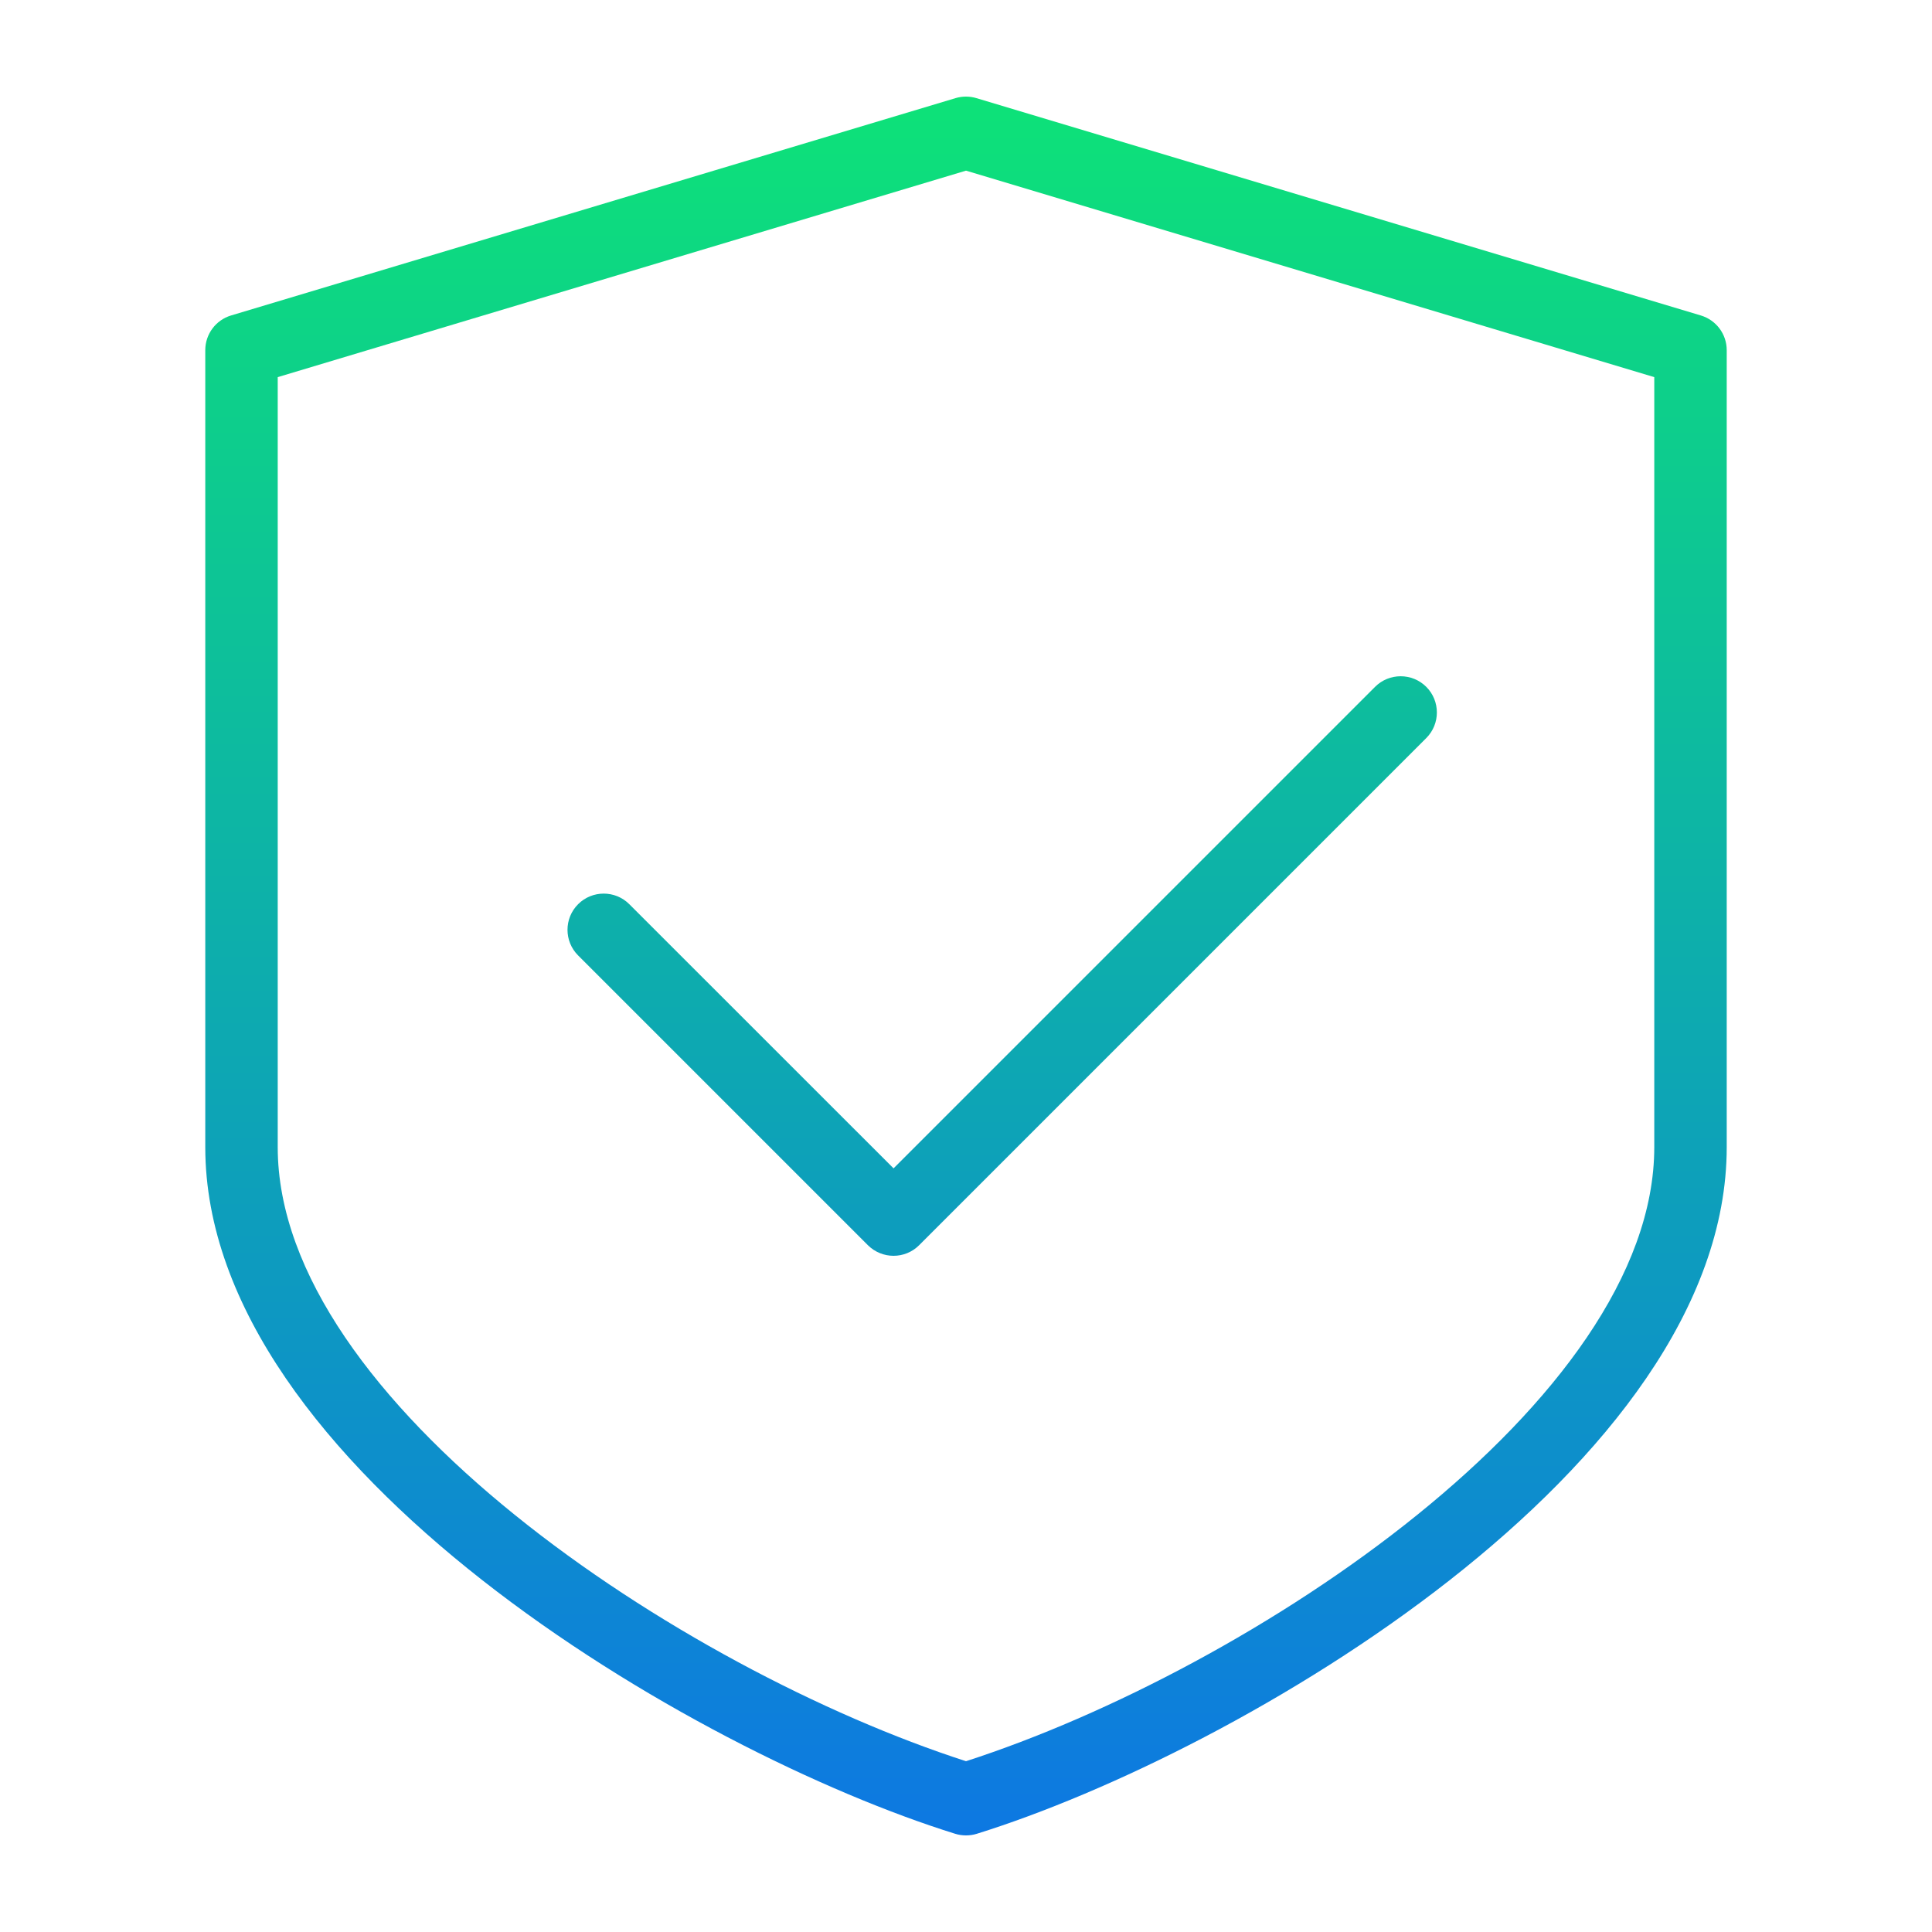 <?xml version="1.0" encoding="UTF-8"?> <svg xmlns="http://www.w3.org/2000/svg" width="200" height="200" viewBox="0 0 200 200" fill="none"> <path d="M147.648 71.103C146.185 69.64 143.807 69.64 142.345 71.103L92.5 120.947L65.147 93.603C63.685 92.14 61.307 92.14 59.845 93.603C58.382 95.065 58.382 97.443 59.845 98.905L89.845 128.905C90.58 129.632 91.54 130 92.5 130C93.46 130 94.42 129.633 95.147 128.905L147.647 76.405C149.11 74.942 149.11 72.565 147.648 71.103Z" fill="url(#paint0_linear_30_108)"></path> <path d="M176.072 32.657L101.073 10.157C100.368 9.948 99.625 9.948 98.92 10.157L23.92 32.657C22.337 33.13 21.25 34.592 21.25 36.25V118.75C21.25 151.915 71.815 181.413 98.89 189.835C99.25 189.948 99.625 190 100 190C100.375 190 100.75 189.948 101.11 189.835C128.185 181.405 178.75 151.915 178.75 118.75V36.25C178.75 34.592 177.663 33.137 176.072 32.657ZM171.25 118.75C171.25 145.082 129.528 172.772 100 182.32C70.473 172.772 28.75 145.082 28.75 118.75V39.04L100 17.665L171.25 39.04V118.75Z" fill="url(#paint1_linear_30_108)"></path> <defs> <linearGradient id="paint0_linear_30_108" x1="100" y1="10" x2="100" y2="190" gradientUnits="userSpaceOnUse"> <stop stop-color="#0DE278"></stop> <stop offset="1" stop-color="#0D78E2"></stop> </linearGradient> <linearGradient id="paint1_linear_30_108" x1="100" y1="10" x2="100" y2="190" gradientUnits="userSpaceOnUse"> <stop stop-color="#0DE278"></stop> <stop offset="1" stop-color="#0D78E2"></stop> </linearGradient> </defs> </svg> 